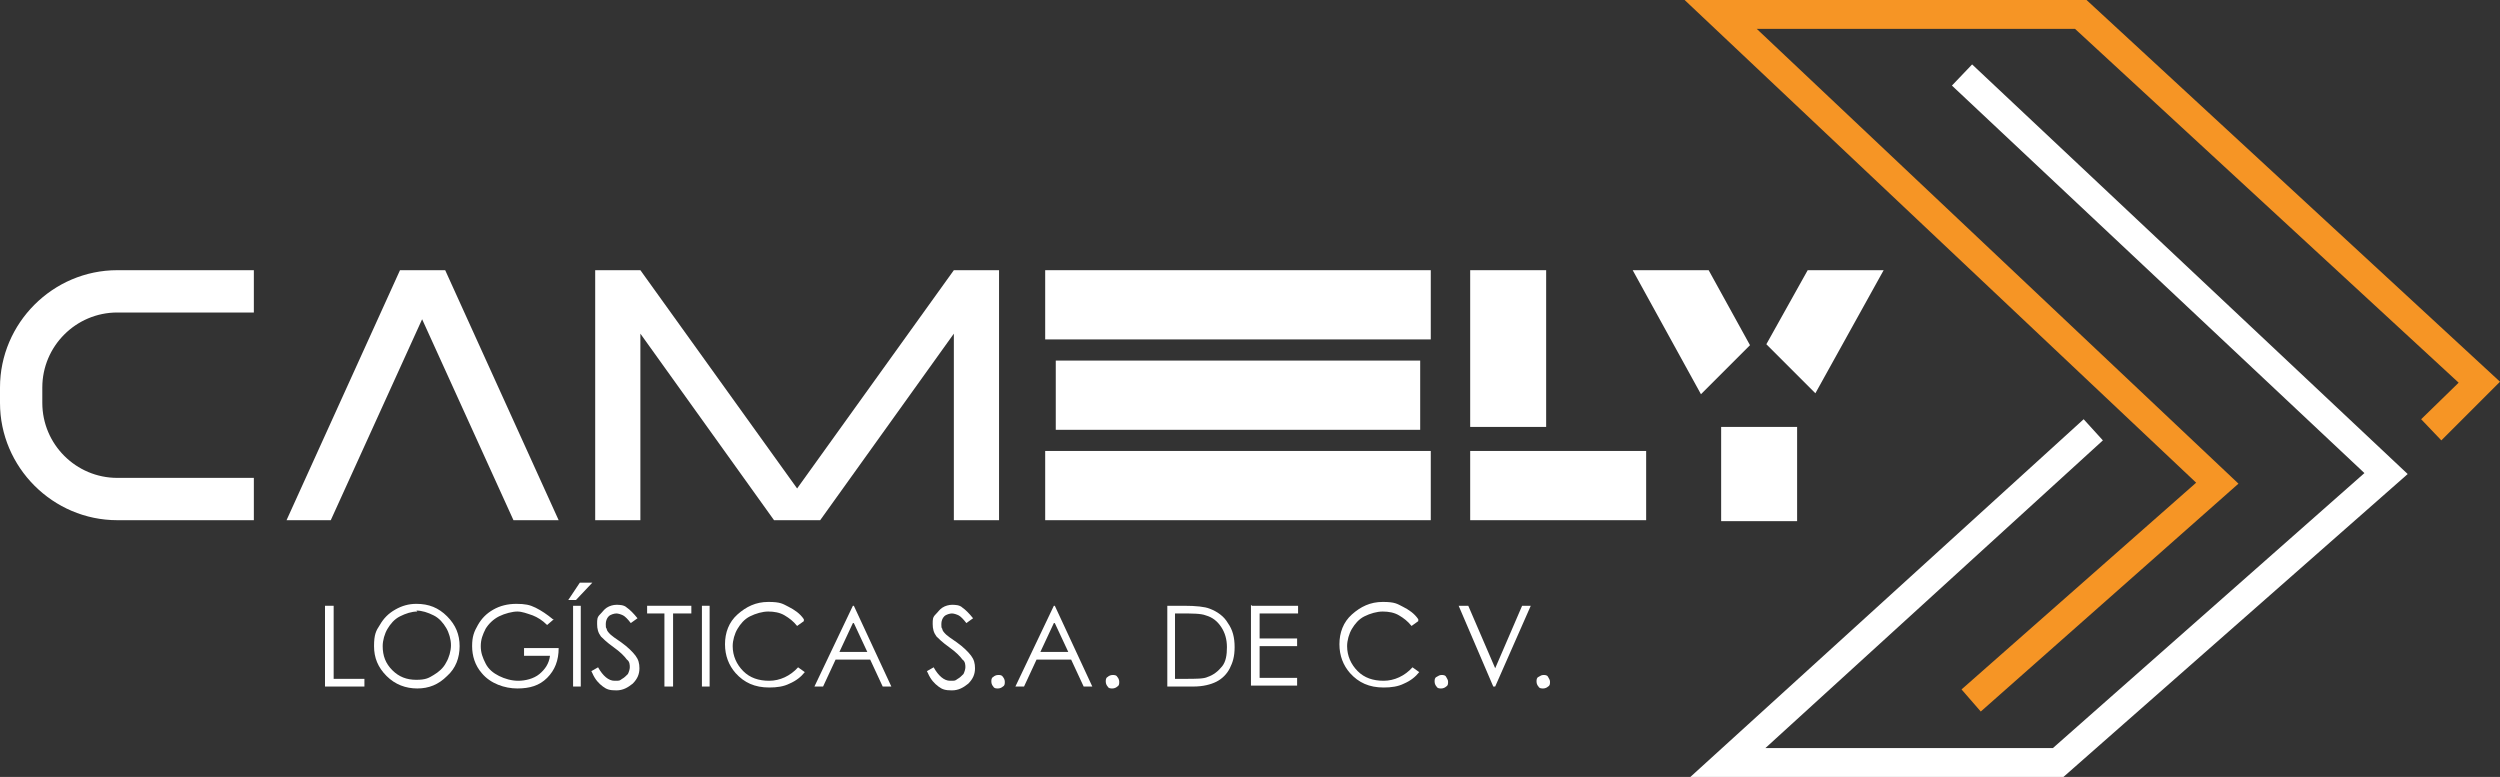 <?xml version="1.0" encoding="UTF-8"?>
<svg id="Capa_1" xmlns="http://www.w3.org/2000/svg" version="1.1" viewBox="0 0 260 80.8">
  <rect x="0" y="0" width="260" height="80.8" fill="#333333" stroke="none"/>
  <!-- Generator: Adobe Illustrator 29.0.1, SVG Export Plug-In . SVG Version: 2.1.0 Build 192)  -->
  <defs>
    <style>
      .st0 {
        fill: #f69525;
      }

      .st1 {
        fill: #fff;
      }
    </style>
  </defs>
  <g>
    <path class="st1" d="M0,40.3v1.6c0,6.7,5.5,12.2,12.2,12.2h14.2v-4.4h-14.2c-4.3,0-7.8-3.5-7.8-7.8v-1.6c0-4.3,3.5-7.8,7.8-7.8h14.2v-4.4h-14.2c-6.7,0-12.2,5.5-12.2,12.2Z"/>
    <polygon class="st1" points="46.3 28.1 41.6 28.1 41.6 28.1 29.8 54.1 34.4 54.1 43.9 33.2 53.4 54.1 58.1 54.1 46.3 28.1 46.3 28.1"/>
    <polygon class="st1" points="82.9 50.8 66.6 28.1 61.9 28.1 61.9 54.1 66.6 54.1 66.6 34.7 80.5 54.1 85.3 54.1 99.2 34.7 99.2 54.1 103.9 54.1 103.9 28.1 99.2 28.1 82.9 50.8"/>
    <rect class="st1" x="108.7" y="28.1" width="40.1" height="7.2"/>
    <rect class="st1" x="108.7" y="46.9" width="40.1" height="7.2"/>
    <rect class="st1" x="109.8" y="37.5" width="37.9" height="7.2"/>
    <rect class="st1" x="152.9" y="28.1" width="7.9" height="16.3"/>
    <rect class="st1" x="179" y="44.4" width="7.9" height="9.8"/>
    <rect class="st1" x="152.9" y="46.9" width="18.3" height="7.2"/>
    <polygon class="st1" points="188 28.1 183.7 35.8 188.8 40.9 195.9 28.1 188 28.1"/>
    <polygon class="st1" points="177.7 28.1 169.8 28.1 176.9 41 182 35.9 177.7 28.1"/>
  </g>
  <polygon class="st0" points="206 74 204 71.7 228.4 50.2 175.2 0 217 0 260 39.7 253.9 45.8 251.8 43.6 255.7 39.8 215.8 3 182.7 3 232.8 50.3 206 74"/>
  <polygon class="st1" points="214.6 80.8 175.8 80.8 216.7 43.6 218.7 45.8 183.6 77.8 213.5 77.8 245.9 49.2 203 8.9 205.1 6.7 250.4 49.3 214.6 80.8"/>
  <g>
    <path class="st1" d="M33.9,63h.8v7.6h3.2v.8h-4.1v-8.4Z"/>
    <path class="st1" d="M43.3,62.8c1.3,0,2.3.4,3.2,1.3s1.3,1.9,1.3,3.1-.4,2.3-1.3,3.1c-.9.9-1.9,1.3-3.1,1.3s-2.3-.4-3.2-1.3c-.9-.9-1.3-1.9-1.3-3.1s.2-1.6.6-2.2c.4-.7.9-1.2,1.6-1.6.7-.4,1.4-.6,2.2-.6ZM43.4,63.6c-.6,0-1.2.2-1.8.5-.6.3-1,.8-1.3,1.3-.3.5-.5,1.2-.5,1.8,0,1,.3,1.8,1,2.5.7.7,1.5,1,2.5,1s1.3-.2,1.8-.5,1-.7,1.3-1.3c.3-.5.5-1.2.5-1.8s-.2-1.3-.5-1.8c-.3-.5-.7-1-1.3-1.3s-1.2-.5-1.8-.5Z"/>
    <path class="st1" d="M57.6,64.4l-.7.6c-.5-.5-1-.8-1.5-1-.6-.2-1.1-.4-1.6-.4s-1.3.2-1.9.5c-.6.3-1.1.8-1.4,1.3-.3.6-.5,1.1-.5,1.8s.2,1.2.5,1.8c.3.6.8,1,1.4,1.3.6.3,1.3.5,2,.5s1.6-.2,2.2-.7c.6-.5,1-1.1,1.1-1.9h-2.7v-.8h3.6c0,1.3-.4,2.3-1.2,3.1s-1.8,1.1-3.1,1.1-2.8-.5-3.7-1.6c-.7-.8-1-1.8-1-2.8s.2-1.5.6-2.2c.4-.7.9-1.2,1.6-1.6.7-.4,1.5-.6,2.4-.6s1.4.1,2,.4c.6.3,1.2.7,1.8,1.2Z"/>
    <path class="st1" d="M60.4,60.6h1.2l-1.7,1.8h-.8l1.2-1.8ZM59.6,63h.8v8.4h-.8v-8.4Z"/>
    <path class="st1" d="M61.5,69.8l.7-.4c.5.9,1.1,1.4,1.7,1.4s.5,0,.8-.2c.2-.1.4-.3.6-.5.1-.2.2-.5.2-.7s0-.6-.3-.8c-.3-.4-.7-.8-1.4-1.3-.7-.5-1.1-.9-1.3-1.1-.3-.4-.4-.8-.4-1.3s0-.7.3-1,.4-.5.7-.7c.3-.2.7-.3,1-.3s.8,0,1.1.3c.3.2.7.6,1.1,1.1l-.7.5c-.3-.4-.6-.7-.8-.8-.2-.1-.5-.2-.7-.2s-.6.1-.8.3c-.2.2-.3.5-.3.8s0,.4.1.5c0,.2.2.4.4.6.1.1.5.4,1.1.8.7.5,1.2,1,1.5,1.4s.4.8.4,1.3c0,.6-.2,1.1-.7,1.6-.5.4-1,.7-1.7.7s-1-.1-1.4-.4-.8-.7-1.1-1.4Z"/>
    <path class="st1" d="M67.3,63.8v-.8h4.6v.8h-1.9v7.6h-.9v-7.6h-1.9Z"/>
    <path class="st1" d="M73,63h.8v8.4h-.8v-8.4Z"/>
    <path class="st1" d="M83.6,64.6l-.7.5c-.4-.5-.8-.8-1.3-1.1s-1.1-.4-1.7-.4-1.3.2-1.9.5-1,.8-1.3,1.3-.5,1.2-.5,1.8c0,1,.4,1.9,1.1,2.6.7.7,1.6,1,2.7,1s2.2-.5,3-1.4l.7.5c-.4.5-.9.9-1.6,1.2-.6.3-1.3.4-2.1.4-1.5,0-2.6-.5-3.5-1.5-.7-.8-1.1-1.8-1.1-3s.4-2.3,1.3-3.1c.9-.8,1.9-1.3,3.2-1.3s1.5.2,2.1.5c.6.3,1.2.7,1.6,1.3Z"/>
    <path class="st1" d="M88.8,63l3.9,8.4h-.9l-1.3-2.8h-3.6l-1.3,2.8h-.9l4-8.4h.2ZM88.7,64.8l-1.4,3h2.9l-1.4-3Z"/>
    <path class="st1" d="M96.4,69.8l.7-.4c.5.9,1.1,1.4,1.7,1.4s.5,0,.8-.2c.2-.1.4-.3.6-.5.1-.2.2-.5.2-.7s0-.6-.3-.8c-.3-.4-.7-.8-1.4-1.3-.7-.5-1.1-.9-1.3-1.1-.3-.4-.4-.8-.4-1.3s0-.7.3-1,.4-.5.7-.7c.3-.2.7-.3,1-.3s.8,0,1.1.3c.3.2.7.6,1.1,1.1l-.7.5c-.3-.4-.6-.7-.8-.8-.2-.1-.5-.2-.7-.2s-.6.1-.8.3c-.2.2-.3.5-.3.8s0,.4.1.5c0,.2.2.4.4.6.1.1.5.4,1.1.8.7.5,1.2,1,1.5,1.4s.4.8.4,1.3c0,.6-.2,1.1-.7,1.6-.5.4-1,.7-1.7.7s-1-.1-1.4-.4-.8-.7-1.1-1.4Z"/>
    <path class="st1" d="M103.8,70.2c.2,0,.4,0,.5.2.1.1.2.3.2.5s0,.4-.2.5c-.1.1-.3.2-.5.2s-.4,0-.5-.2c-.1-.1-.2-.3-.2-.5s0-.4.2-.5c.1-.1.3-.2.5-.2Z"/>
    <path class="st1" d="M109.7,63l3.9,8.4h-.9l-1.3-2.8h-3.6l-1.3,2.8h-.9l4-8.4h.2ZM109.6,64.8l-1.4,3h2.9l-1.4-3Z"/>
    <path class="st1" d="M115.7,70.2c.2,0,.4,0,.5.2.1.1.2.3.2.5s0,.4-.2.5c-.1.1-.3.2-.5.2s-.4,0-.5-.2c-.1-.1-.2-.3-.2-.5s0-.4.2-.5c.1-.1.3-.2.5-.2Z"/>
    <path class="st1" d="M121.4,71.4v-8.4h1.7c1.3,0,2.2.1,2.7.3.8.3,1.5.8,1.9,1.5.5.7.7,1.5.7,2.5s-.2,1.6-.5,2.2-.8,1.1-1.4,1.4c-.6.3-1.4.5-2.4.5h-2.7ZM122.2,70.6h1c1.2,0,2,0,2.4-.2.6-.2,1.1-.6,1.5-1.1.4-.5.5-1.2.5-2s-.2-1.5-.6-2.1c-.4-.6-.9-1-1.6-1.2-.5-.2-1.4-.2-2.6-.2h-.6v6.8Z"/>
    <path class="st1" d="M130.2,63h4.8v.8h-4v2.6h3.9v.8h-3.9v3.3h3.9v.8h-4.8v-8.4Z"/>
    <path class="st1" d="M147.5,64.6l-.7.5c-.4-.5-.8-.8-1.3-1.1s-1.1-.4-1.7-.4-1.3.2-1.9.5-1,.8-1.3,1.3-.5,1.2-.5,1.8c0,1,.4,1.9,1.1,2.6.7.7,1.6,1,2.7,1s2.2-.5,3-1.4l.7.5c-.4.5-.9.9-1.6,1.2-.6.3-1.3.4-2.1.4-1.5,0-2.6-.5-3.5-1.5-.7-.8-1.1-1.8-1.1-3s.4-2.3,1.3-3.1c.9-.8,1.9-1.3,3.2-1.3s1.5.2,2.1.5,1.2.7,1.6,1.3Z"/>
    <path class="st1" d="M149.9,70.2c.2,0,.4,0,.5.2s.2.3.2.5,0,.4-.2.5c-.1.1-.3.2-.5.2s-.4,0-.5-.2c-.1-.1-.2-.3-.2-.5s0-.4.2-.5.3-.2.5-.2Z"/>
    <path class="st1" d="M151.8,63h.9l2.8,6.5,2.8-6.5h.9l-3.7,8.4h-.2l-3.6-8.4Z"/>
    <path class="st1" d="M160.5,70.2c.2,0,.4,0,.5.2s.2.3.2.5,0,.4-.2.5c-.1.1-.3.2-.5.2s-.4,0-.5-.2c-.1-.1-.2-.3-.2-.5s0-.4.2-.5.3-.2.5-.2Z"/>
  </g>
</svg>